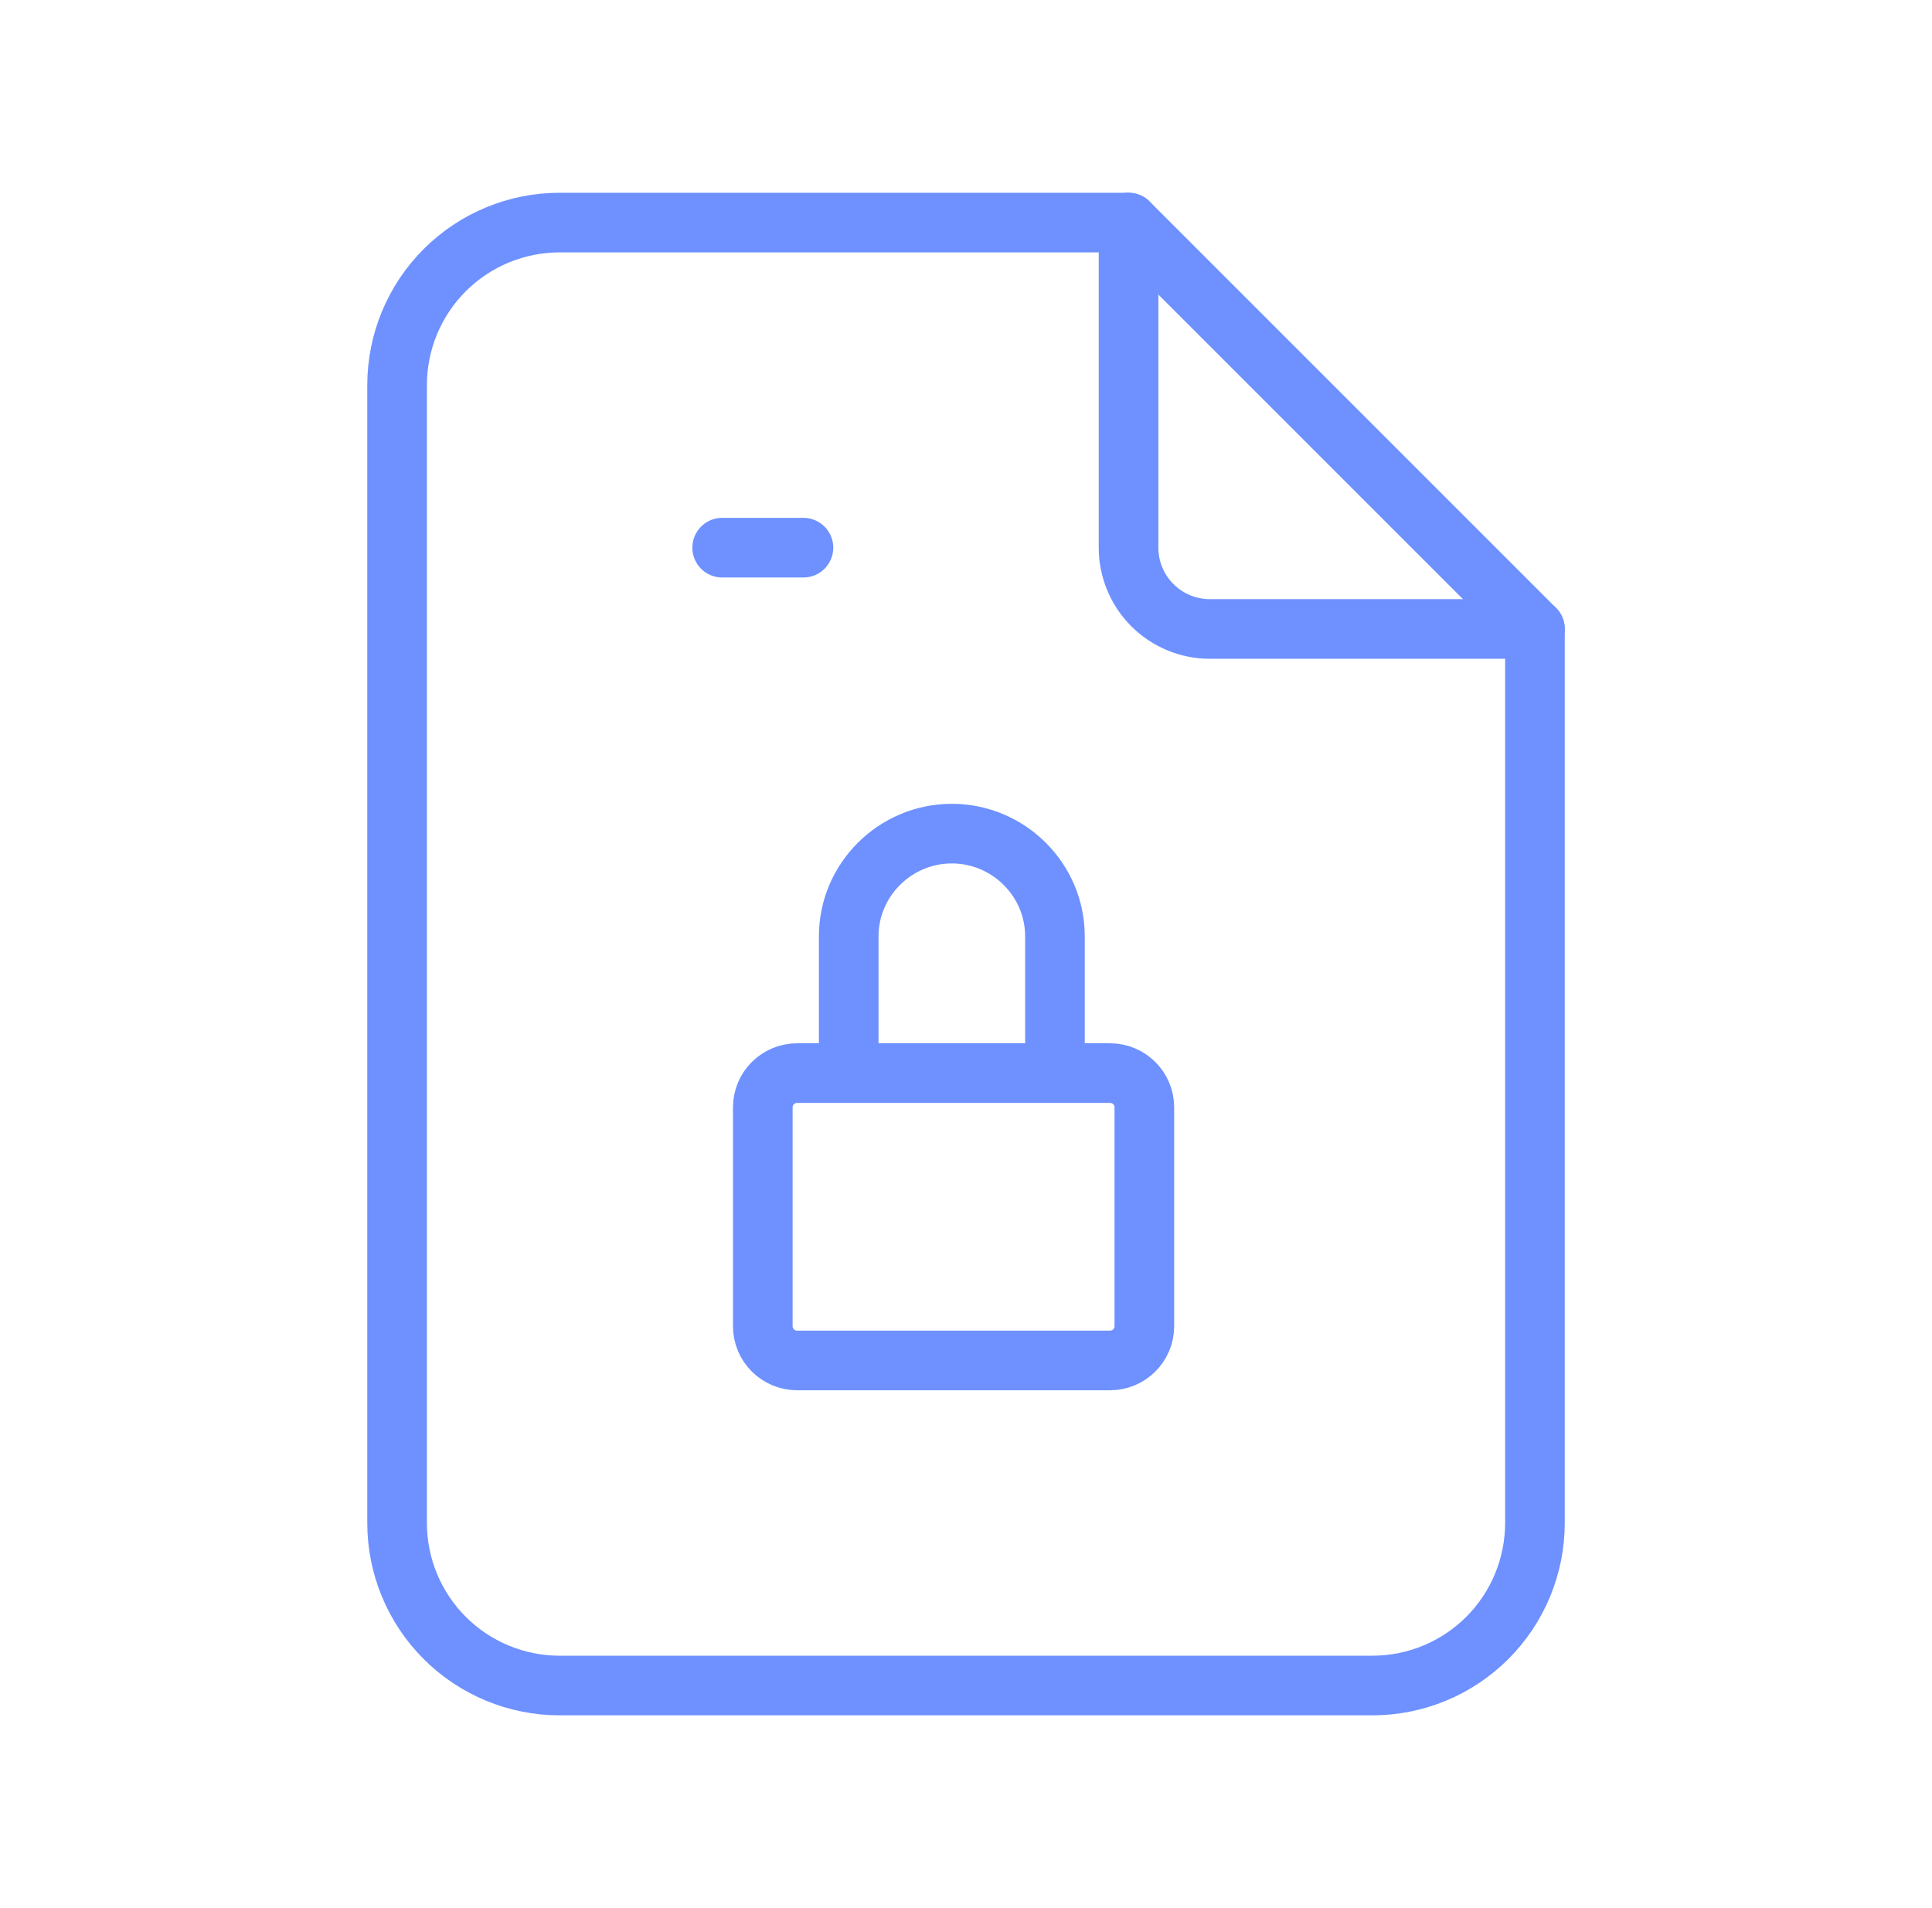 <svg width="81" height="80" viewBox="0 0 81 80" fill="none" xmlns="http://www.w3.org/2000/svg">
<g id="document-security">
<path id="Vector" d="M47.315 9.332V22.962C47.315 23.866 47.674 24.733 48.313 25.372C48.953 26.011 49.819 26.37 50.723 26.37H64.353" stroke="#6E91FF" stroke-width="2.5" stroke-linecap="round" stroke-linejoin="round"/>
<path id="Vector_2" d="M57.538 70.668H23.463C21.655 70.668 19.922 69.95 18.644 68.672C17.366 67.394 16.648 65.66 16.648 63.853V16.147C16.648 14.34 17.366 12.606 18.644 11.328C19.922 10.05 21.655 9.332 23.463 9.332H47.315L64.353 26.37V63.853C64.353 65.66 63.635 67.394 62.357 68.672C61.079 69.95 59.346 70.668 57.538 70.668Z" stroke="#6E91FF" stroke-width="2.5" stroke-linecap="round" stroke-linejoin="round"/>
<path id="Vector_3" d="M30.277 22.962H33.685" stroke="#6E91FF" stroke-width="2.5" stroke-linecap="round" stroke-linejoin="round"/>
<g id="Group 677">
<path id="Vector_4" d="M46.536 44.991H33.422C32.627 44.991 31.981 45.633 31.981 46.425V55.605C31.981 56.397 32.627 57.039 33.422 57.039H46.536C47.332 57.039 47.977 56.397 47.977 55.605V46.425C47.977 45.633 47.332 44.991 46.536 44.991Z" stroke="#6E91FF" stroke-width="2.5" stroke-miterlimit="10"/>
<path id="Vector_5" d="M44.229 44.992V39.254C44.229 36.888 42.284 34.951 39.906 34.951C37.528 34.951 35.583 36.888 35.583 39.254V44.992" stroke="#6E91FF" stroke-width="2.5" stroke-miterlimit="10"/>
</g>
</g>
</svg>
